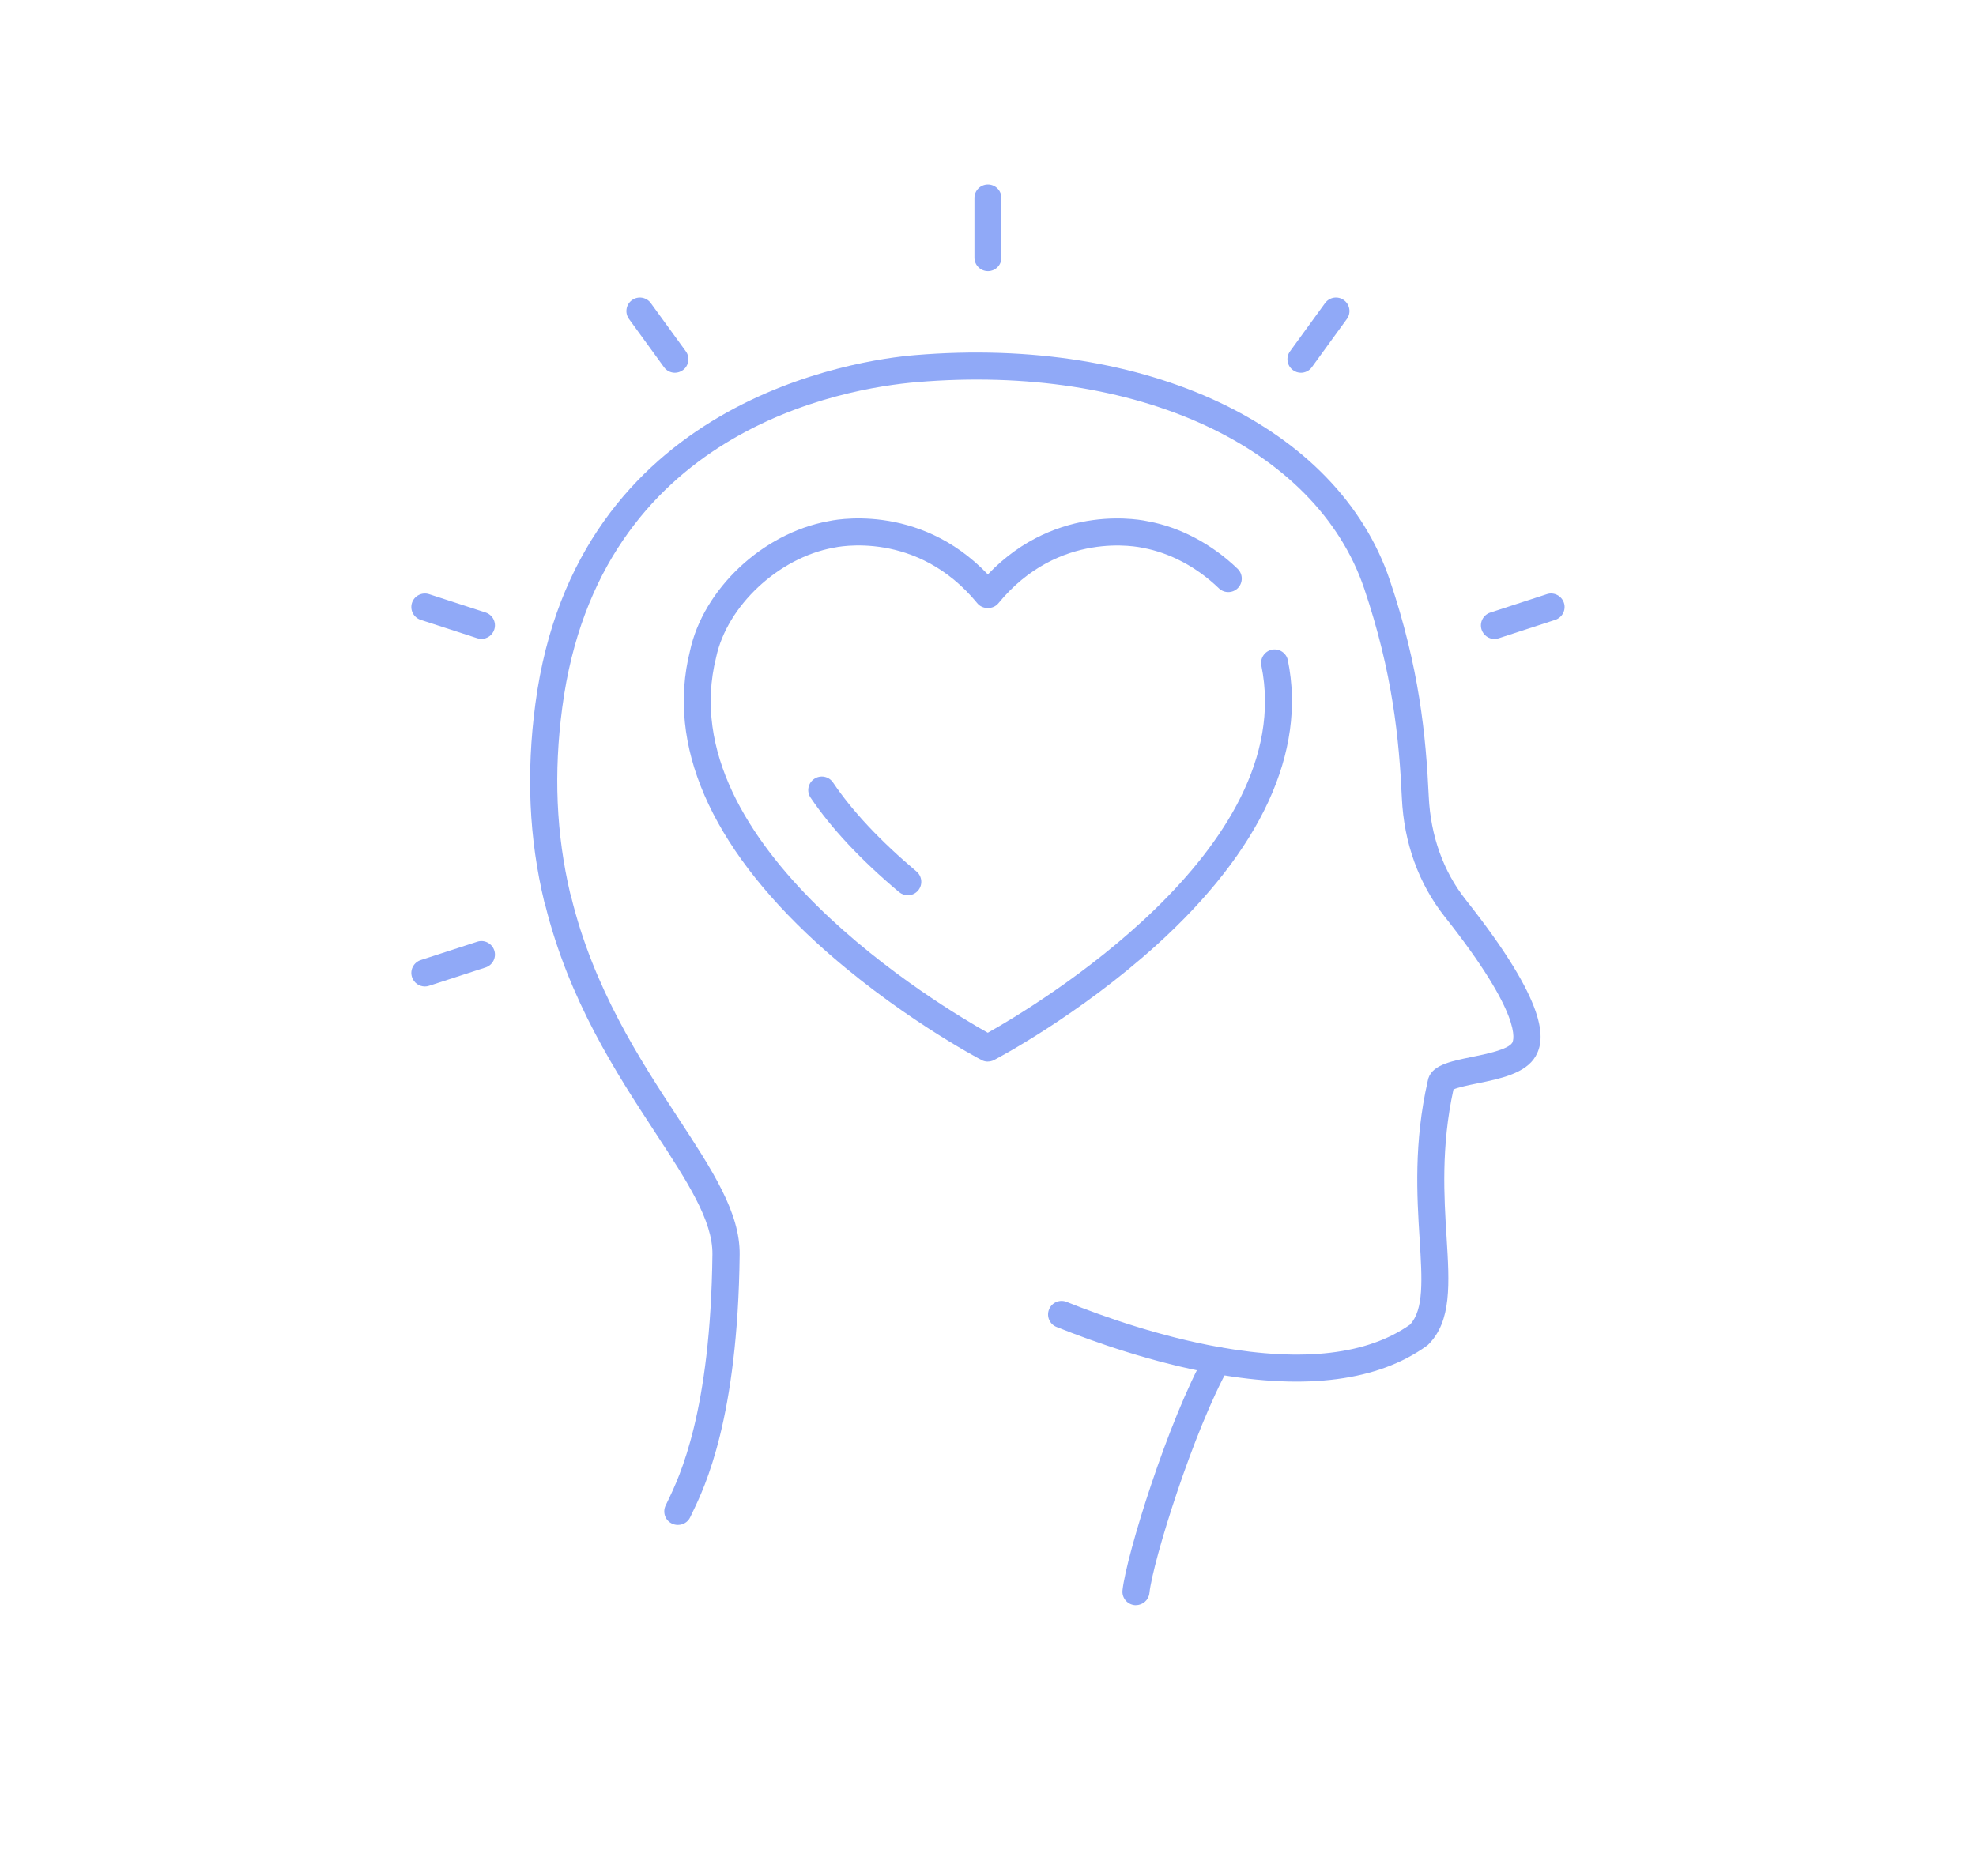 <svg xmlns="http://www.w3.org/2000/svg" id="Layer_1" viewBox="0 0 287.32 272.84"><defs><style>.cls-1{fill:#90a9f7;}</style></defs><g><path class="cls-1" d="M98.55,221.78c-.28,0-.56-.06-.82-.18-.99-.46-1.41-1.62-.96-2.61l.34-.71c1.7-3.53,6.22-12.91,6.48-35.86,.06-4.91-3.66-10.59-8.36-17.78-5.58-8.53-12.52-19.13-15.97-33.11-.05-.1-.08-.21-.11-.32-2.23-9.29-2.65-18.73-1.3-28.87,5.89-44.34,47-50.01,55.18-50.69,33.74-2.82,61.48,10.32,69.05,32.71,4.29,12.68,5.26,22.65,5.67,31.52,.27,5.68,2.12,10.86,5.37,14.97,12.1,15.28,11.59,20.32,10.16,22.78-1.46,2.51-5.19,3.27-8.48,3.94-1.14,.23-2.8,.57-3.46,.88-1.82,8.33-1.37,15.62-1,21.5,.42,6.8,.75,12.17-2.64,15.58-.08,.08-.16,.15-.25,.21-7.06,5.08-17.42,6.44-30.79,4.06-9.04-1.61-17.51-4.6-23.03-6.81-1.01-.4-1.5-1.55-1.09-2.56,.4-1.01,1.55-1.5,2.56-1.09,5.35,2.15,13.55,5.04,22.26,6.59,12.19,2.17,21.49,1.07,27.66-3.28,2.03-2.19,1.77-6.51,1.4-12.46-.39-6.24-.86-14,1.18-22.97,.38-2.27,3.18-2.84,6.42-3.5,1.98-.4,5.29-1.08,5.87-2.07,.2-.35,1.66-3.84-9.84-18.36-3.76-4.76-5.91-10.71-6.21-17.22-.4-8.59-1.34-18.22-5.47-30.45-6.98-20.64-33.11-32.72-65-30.05-10.75,.9-46.26,6.97-51.61,47.3-1.27,9.54-.89,18.41,1.16,27.12,.04,.1,.08,.2,.1,.3,3.26,13.48,10.06,23.86,15.52,32.2,5.07,7.75,9.08,13.87,9.01,19.98-.27,23.82-5.06,33.77-6.87,37.52l-.31,.65c-.33,.72-1.04,1.14-1.78,1.14Zm112.88-63.8s-.02,.08-.03,.12c.01-.04,.02-.08,.03-.12Z"></path><path class="cls-1" d="M165.18,233.46c-.07,0-.14,0-.22-.01-1.08-.12-1.86-1.09-1.74-2.17,.56-5.11,6.62-24.66,12.06-34.38,.53-.95,1.73-1.29,2.67-.76,.95,.53,1.29,1.73,.76,2.67-5.13,9.17-11.07,28.16-11.58,32.89-.11,1.01-.96,1.75-1.95,1.75Z"></path></g><g><path class="cls-1" d="M143.65,154.4c-.31,0-.63-.07-.91-.22-.51-.27-12.68-6.7-24.08-17.14-15.4-14.11-21.74-28.75-18.34-42.34,1.92-9,10.56-17.15,20.08-18.89,.47-.11,13.07-2.93,23.24,7.73,10.17-10.66,22.78-7.84,23.34-7.71,4.6,.84,9.25,3.3,12.98,6.9,.78,.75,.8,2,.05,2.78-.75,.78-2,.8-2.78,.05-3.18-3.07-7.11-5.16-11.05-5.88-.58-.13-12.23-2.65-21.02,8.07-.75,.91-2.29,.91-3.04,0-8.79-10.73-20.43-8.2-20.93-8.09-8.01,1.47-15.46,8.46-17.06,15.93-6.85,27.35,32.91,50.92,39.5,54.61,6.5-3.64,45.23-26.62,39.78-53.39-.22-1.06,.47-2.1,1.53-2.32,1.07-.21,2.1,.47,2.32,1.53,2.72,13.34-3.89,27.66-19.1,41.43-11.27,10.2-23.12,16.46-23.62,16.72-.29,.15-.6,.22-.91,.22Z"></path><path class="cls-1" d="M131.99,130.2c-.45,0-.89-.15-1.26-.46-5.54-4.65-9.87-9.28-12.87-13.74-.61-.9-.37-2.12,.54-2.73,.9-.6,2.12-.37,2.73,.54,2.8,4.16,6.88,8.51,12.13,12.93,.83,.7,.94,1.94,.24,2.77-.39,.46-.95,.7-1.51,.7Z"></path></g><g><path class="cls-1" d="M143.65,39.43c-1.08,0-1.96-.88-1.96-1.96v-8.67c0-1.09,.88-1.96,1.96-1.96s1.96,.88,1.96,1.96v8.67c0,1.09-.88,1.96-1.96,1.96Z"></path><path class="cls-1" d="M98.14,54.21c-.61,0-1.21-.28-1.59-.81l-5.09-7.01c-.64-.88-.44-2.11,.43-2.74,.88-.64,2.11-.44,2.74,.43l5.09,7.01c.64,.88,.44,2.11-.43,2.74-.35,.25-.75,.38-1.15,.38Z"></path><path class="cls-1" d="M70,92.92c-.2,0-.41-.03-.61-.1l-8.22-2.67c-1.03-.34-1.6-1.44-1.26-2.48,.34-1.03,1.45-1.59,2.48-1.26l8.22,2.67c1.03,.34,1.6,1.44,1.26,2.48-.27,.83-1.04,1.36-1.87,1.36Z"></path><path class="cls-1" d="M217.3,92.93c-.83,0-1.6-.53-1.87-1.36-.34-1.03,.23-2.14,1.26-2.48l8.23-2.68c1.03-.34,2.14,.23,2.48,1.26,.34,1.03-.23,2.14-1.26,2.48l-8.23,2.68c-.2,.07-.41,.1-.61,.1Z"></path><path class="cls-1" d="M61.78,143.47c-.83,0-1.6-.53-1.87-1.36-.34-1.03,.23-2.14,1.26-2.48l8.22-2.67c1.03-.34,2.14,.23,2.48,1.26,.34,1.03-.23,2.14-1.26,2.48l-8.22,2.67c-.2,.07-.41,.1-.61,.1Z"></path><path class="cls-1" d="M189.16,54.21c-.4,0-.8-.12-1.15-.38-.88-.64-1.07-1.87-.43-2.74l5.09-7.01c.64-.88,1.87-1.07,2.74-.43,.88,.64,1.07,1.87,.43,2.74l-5.09,7.01c-.38,.53-.98,.81-1.59,.81Z"></path></g></svg>